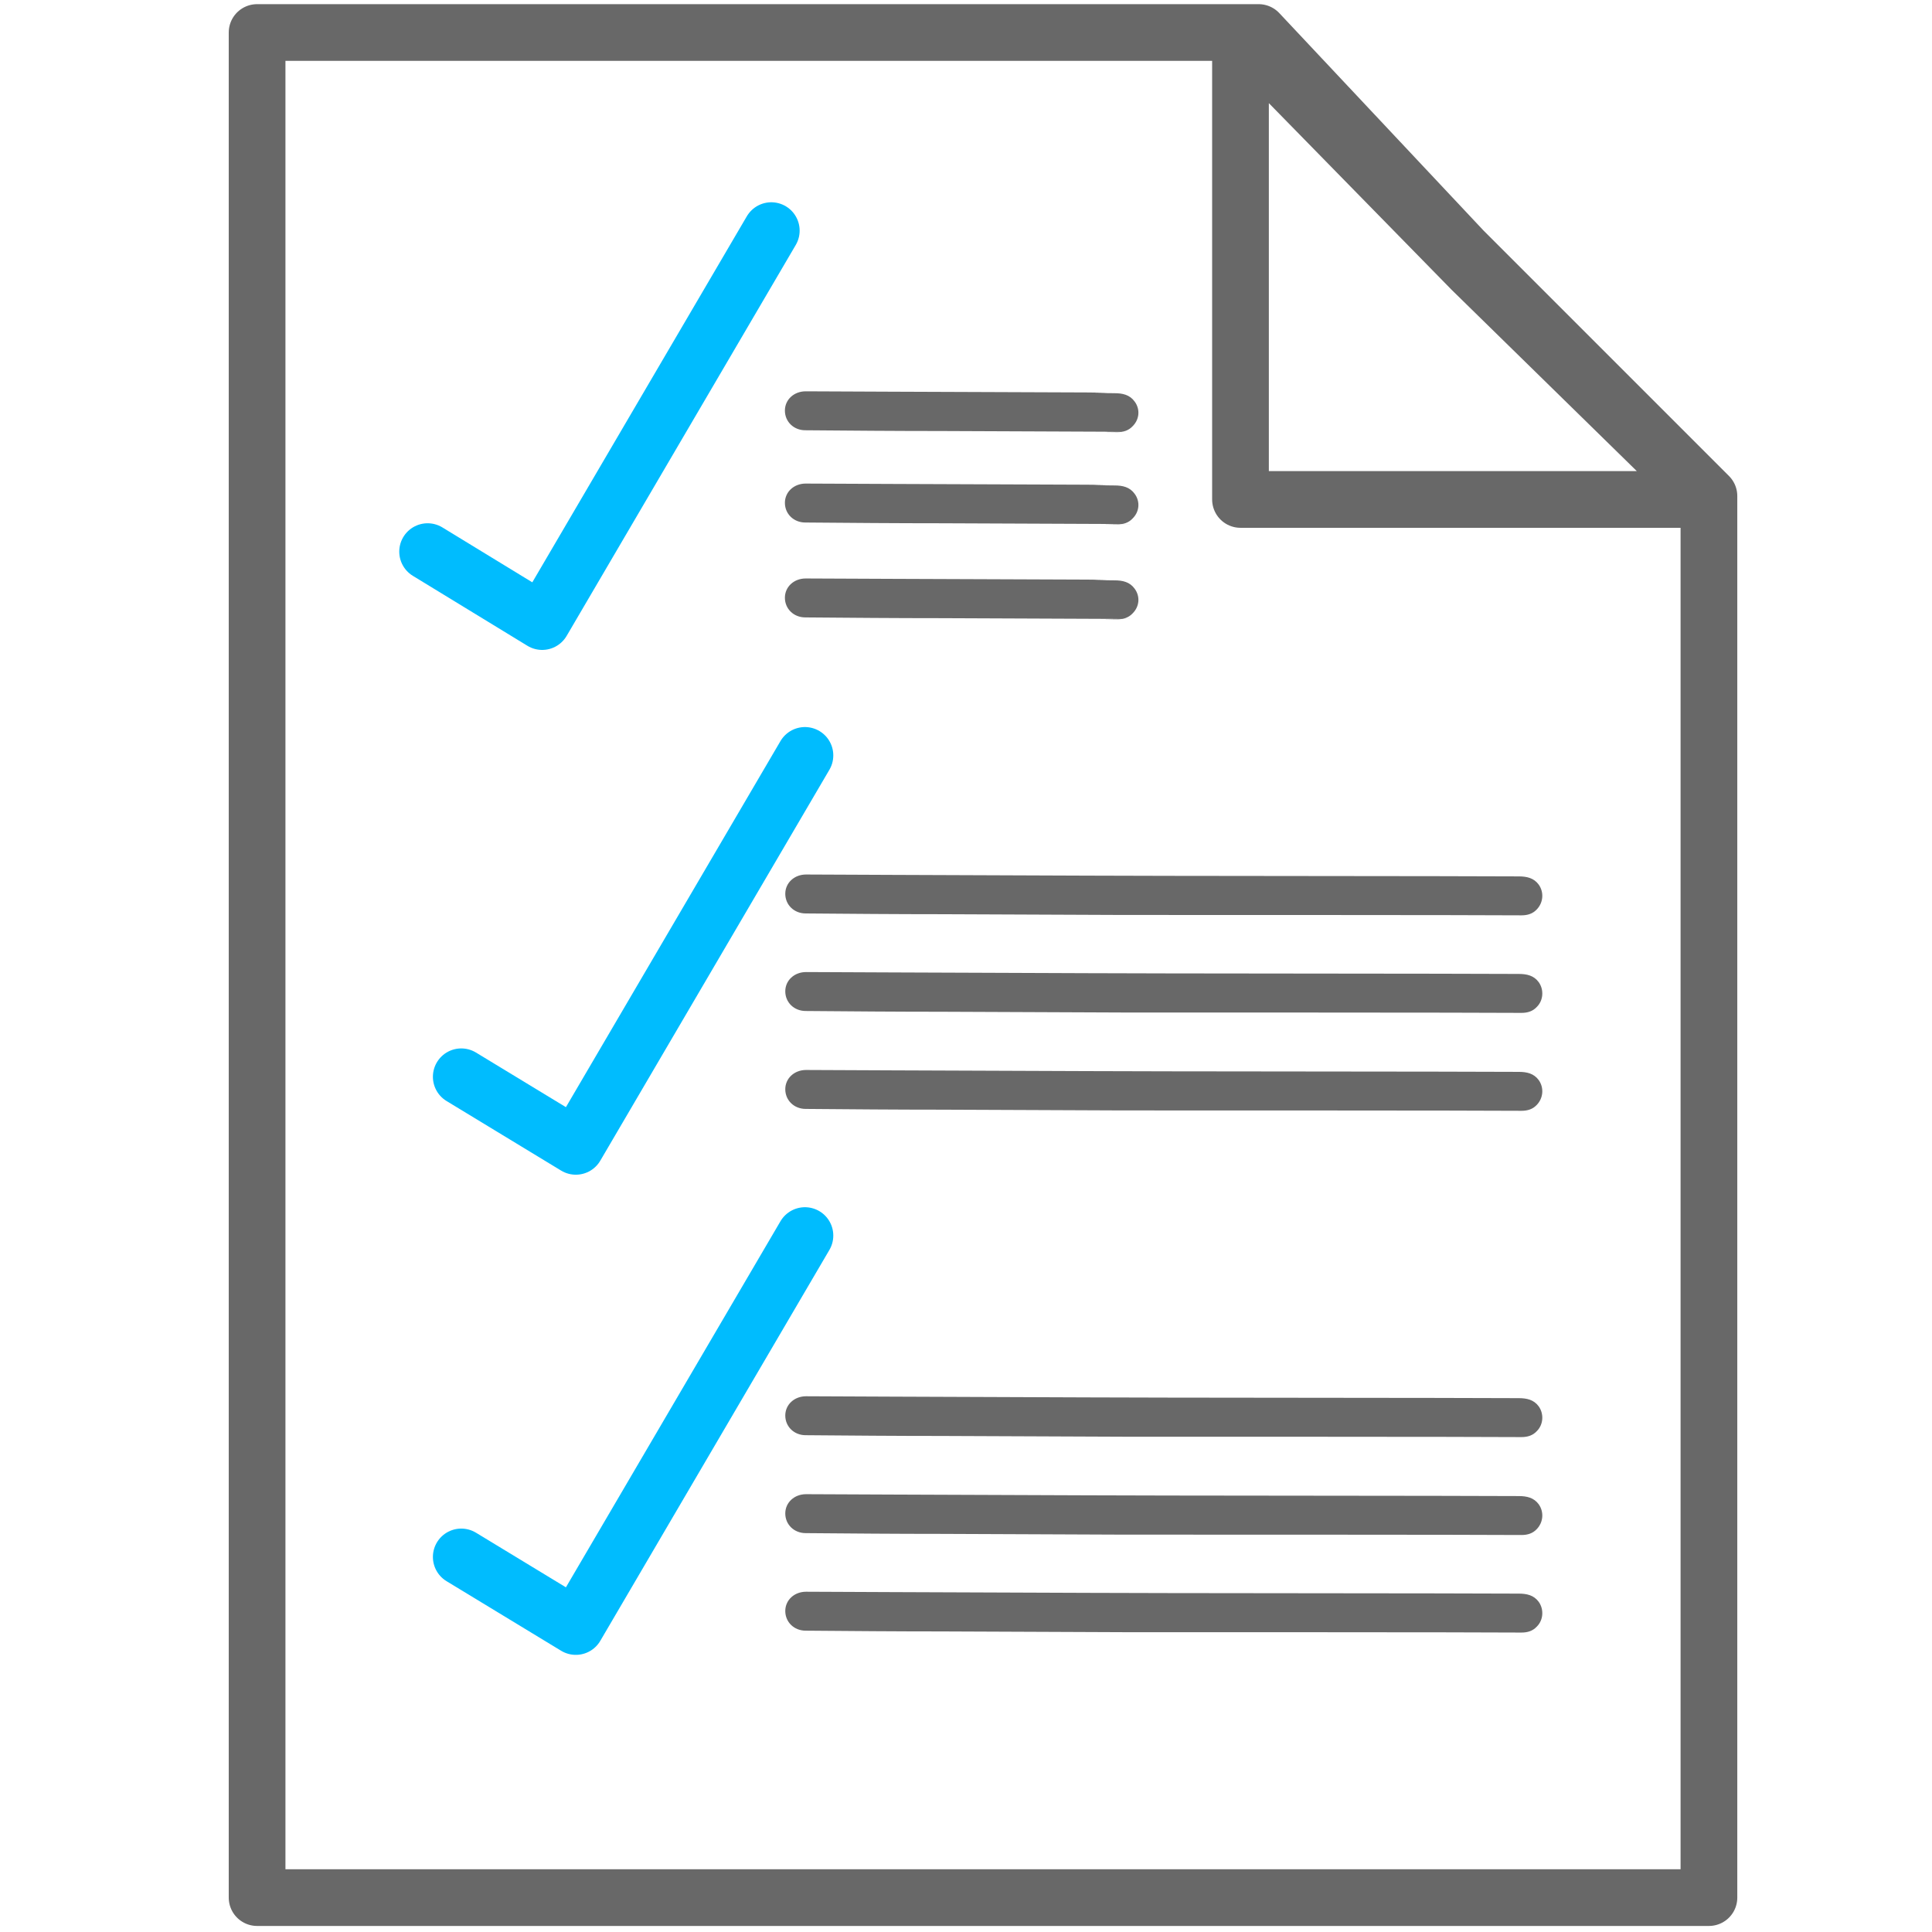 <?xml version="1.0" encoding="utf-8"?>
<!-- Generator: Adobe Illustrator 24.0.1, SVG Export Plug-In . SVG Version: 6.00 Build 0)  -->
<svg version="1.1" id="Capa_1" xmlns="http://www.w3.org/2000/svg" xmlns:xlink="http://www.w3.org/1999/xlink" x="0px" y="0px"
	 viewBox="0 0 511 511" style="enable-background:new 0 0 511 511;" xml:space="preserve">
<style type="text/css">
	.st0{fill:none;stroke:#686868;stroke-width:15;stroke-linecap:round;stroke-linejoin:round;stroke-miterlimit:10;}
	.st1{fill:#686868;}
	.st2{fill:none;stroke:#00BCFE;stroke-width:15;stroke-linecap:round;stroke-linejoin:round;stroke-miterlimit:10;}
</style>
<g>
	<polygon class="st0" points="451.3,132.1 328.1,132.1 328.1,8.9 389.3,71.4 	"/>
	<polygon class="st0" points="452,501.9 68,501.9 68,8.6 332.9,8.6 387,66.2 452,131.2 	"/>
	<path class="st1" d="M299.6,112.7c-1.1,1.2-2.5,1.6-4.1,1.6c-11.4-0.1,12.8-0.1,1.3-0.1c-16-0.1-31.9-0.1-47.9-0.2
		c-12,0-23.9-0.1-35.9-0.2c-3.1,0-5.4-2.3-5.4-5.2c0-2.9,2.4-5.1,5.5-5.1c7.6,0,15.2,0.1,22.7,0.1c17.2,0.1,34.5,0.1,51.7,0.2
		c14.3,0.1-7,0.1,7.3,0.2c2.1,0,4,0.4,5.3,2.2C301.6,108.2,301.4,110.9,299.6,112.7z"/>
	<path class="st1" d="M299.6,137.1c-1.1,1.2-2.5,1.6-4.1,1.6c-11.4-0.1,12.8-0.1,1.3-0.1c-16-0.1-31.9-0.1-47.9-0.2
		c-12,0-23.9-0.1-35.9-0.2c-3.1,0-5.4-2.3-5.4-5.2c0-2.9,2.4-5.1,5.5-5.1c7.6,0,15.2,0.1,22.7,0.1c17.2,0.1,34.5,0.1,51.7,0.2
		c14.3,0.1-7,0.1,7.3,0.2c2.1,0,4,0.4,5.3,2.2C301.6,132.6,301.4,135.3,299.6,137.1z"/>
	<path class="st1" d="M299.6,162.2c-1.1,1.2-2.5,1.6-4.1,1.6c-11.4-0.1,12.8-0.1,1.3-0.1c-16-0.1-31.9-0.1-47.9-0.2
		c-12,0-23.9-0.1-35.9-0.2c-3.1,0-5.4-2.3-5.4-5.2c0-2.9,2.4-5.1,5.5-5.1c7.6,0,15.2,0.1,22.7,0.1c17.2,0.1,34.5,0.1,51.7,0.2
		c14.3,0.1-7,0.1,7.3,0.2c2.1,0,4,0.4,5.3,2.2C301.6,157.7,301.4,160.4,299.6,162.2z"/>
	<path class="st1" d="M406.5,240.5c-1.1,1.2-2.5,1.6-4.1,1.6c-11.4-0.1-94.1-0.1-105.5-0.1c-16-0.1-31.9-0.1-47.9-0.2
		c-12,0-23.9-0.1-35.9-0.2c-3.1,0-5.4-2.3-5.4-5.2c0-2.9,2.4-5.1,5.5-5.1c7.6,0,15.2,0.1,22.7,0.1c17.2,0.1,34.5,0.1,51.7,0.2
		c14.3,0.1,99.8,0.1,114.1,0.2c2.1,0,4,0.4,5.3,2.2C408.4,236,408.2,238.7,406.5,240.5z"/>
	<path class="st1" d="M406.5,266.3c-1.1,1.2-2.5,1.6-4.1,1.6c-11.4-0.1-94.1-0.1-105.5-0.1c-16-0.1-31.9-0.1-47.9-0.2
		c-12,0-23.9-0.1-35.9-0.2c-3.1,0-5.4-2.3-5.4-5.2c0-2.9,2.4-5.1,5.5-5.1c7.6,0,15.2,0.1,22.7,0.1c17.2,0.1,34.5,0.1,51.7,0.2
		c14.3,0.1,99.8,0.1,114.1,0.2c2.1,0,4,0.4,5.3,2.2C408.4,261.8,408.2,264.6,406.5,266.3z"/>
	<path class="st1" d="M406.5,292.2c-1.1,1.2-2.5,1.6-4.1,1.6c-11.4-0.1-94.1-0.1-105.5-0.1c-16-0.1-31.9-0.1-47.9-0.2
		c-12,0-23.9-0.1-35.9-0.2c-3.1,0-5.4-2.3-5.4-5.2c0-2.9,2.4-5.1,5.5-5.1c7.6,0,15.2,0.1,22.7,0.1c17.2,0.1,34.5,0.1,51.7,0.2
		c14.3,0.1,99.8,0.1,114.1,0.2c2.1,0,4,0.4,5.3,2.2C408.4,287.7,408.2,290.4,406.5,292.2z"/>
	<path class="st1" d="M406.5,378.5c-1.1,1.2-2.5,1.6-4.1,1.6c-11.4-0.1-94.1-0.1-105.5-0.1c-16-0.1-31.9-0.1-47.9-0.2
		c-12,0-23.9-0.1-35.9-0.2c-3.1,0-5.4-2.3-5.4-5.2c0-2.9,2.4-5.1,5.5-5.1c7.6,0,15.2,0.1,22.7,0.1c17.2,0.1,34.5,0.1,51.7,0.2
		c14.3,0.1,99.8,0.1,114.1,0.2c2.1,0,4,0.4,5.3,2.2C408.4,374,408.2,376.8,406.5,378.5z"/>
	<path class="st1" d="M406.5,404.4c-1.1,1.2-2.5,1.6-4.1,1.6c-11.4-0.1-94.1-0.1-105.5-0.1c-16-0.1-31.9-0.1-47.9-0.2
		c-12,0-23.9-0.1-35.9-0.2c-3.1,0-5.4-2.3-5.4-5.2c0-2.9,2.4-5.1,5.5-5.1c7.6,0,15.2,0.1,22.7,0.1c17.2,0.1,34.5,0.1,51.7,0.2
		c14.3,0.1,99.8,0.1,114.1,0.2c2.1,0,4,0.4,5.3,2.2C408.4,399.9,408.2,402.6,406.5,404.4z"/>
	<path class="st1" d="M406.5,430.2c-1.1,1.2-2.5,1.6-4.1,1.6c-11.4-0.1-94.1-0.1-105.5-0.1c-16-0.1-31.9-0.1-47.9-0.2
		c-12,0-23.9-0.1-35.9-0.2c-3.1,0-5.4-2.3-5.4-5.2c0-2.9,2.4-5.1,5.5-5.1c7.6,0,15.2,0.1,22.7,0.1c17.2,0.1,34.5,0.1,51.7,0.2
		c14.3,0.1,99.8,0.1,114.1,0.2c2.1,0,4,0.4,5.3,2.2C408.4,425.7,408.2,428.5,406.5,430.2z"/>
	<polyline class="st2" points="113.1,145.9 143.4,164.4 204,61 	"/>
	<polyline class="st2" points="122,284.8 152.3,303.2 212.9,199.8 	"/>
	<polyline class="st2" points="122,411.8 152.3,430.2 212.9,326.8 	"/>
</g>
</svg>
